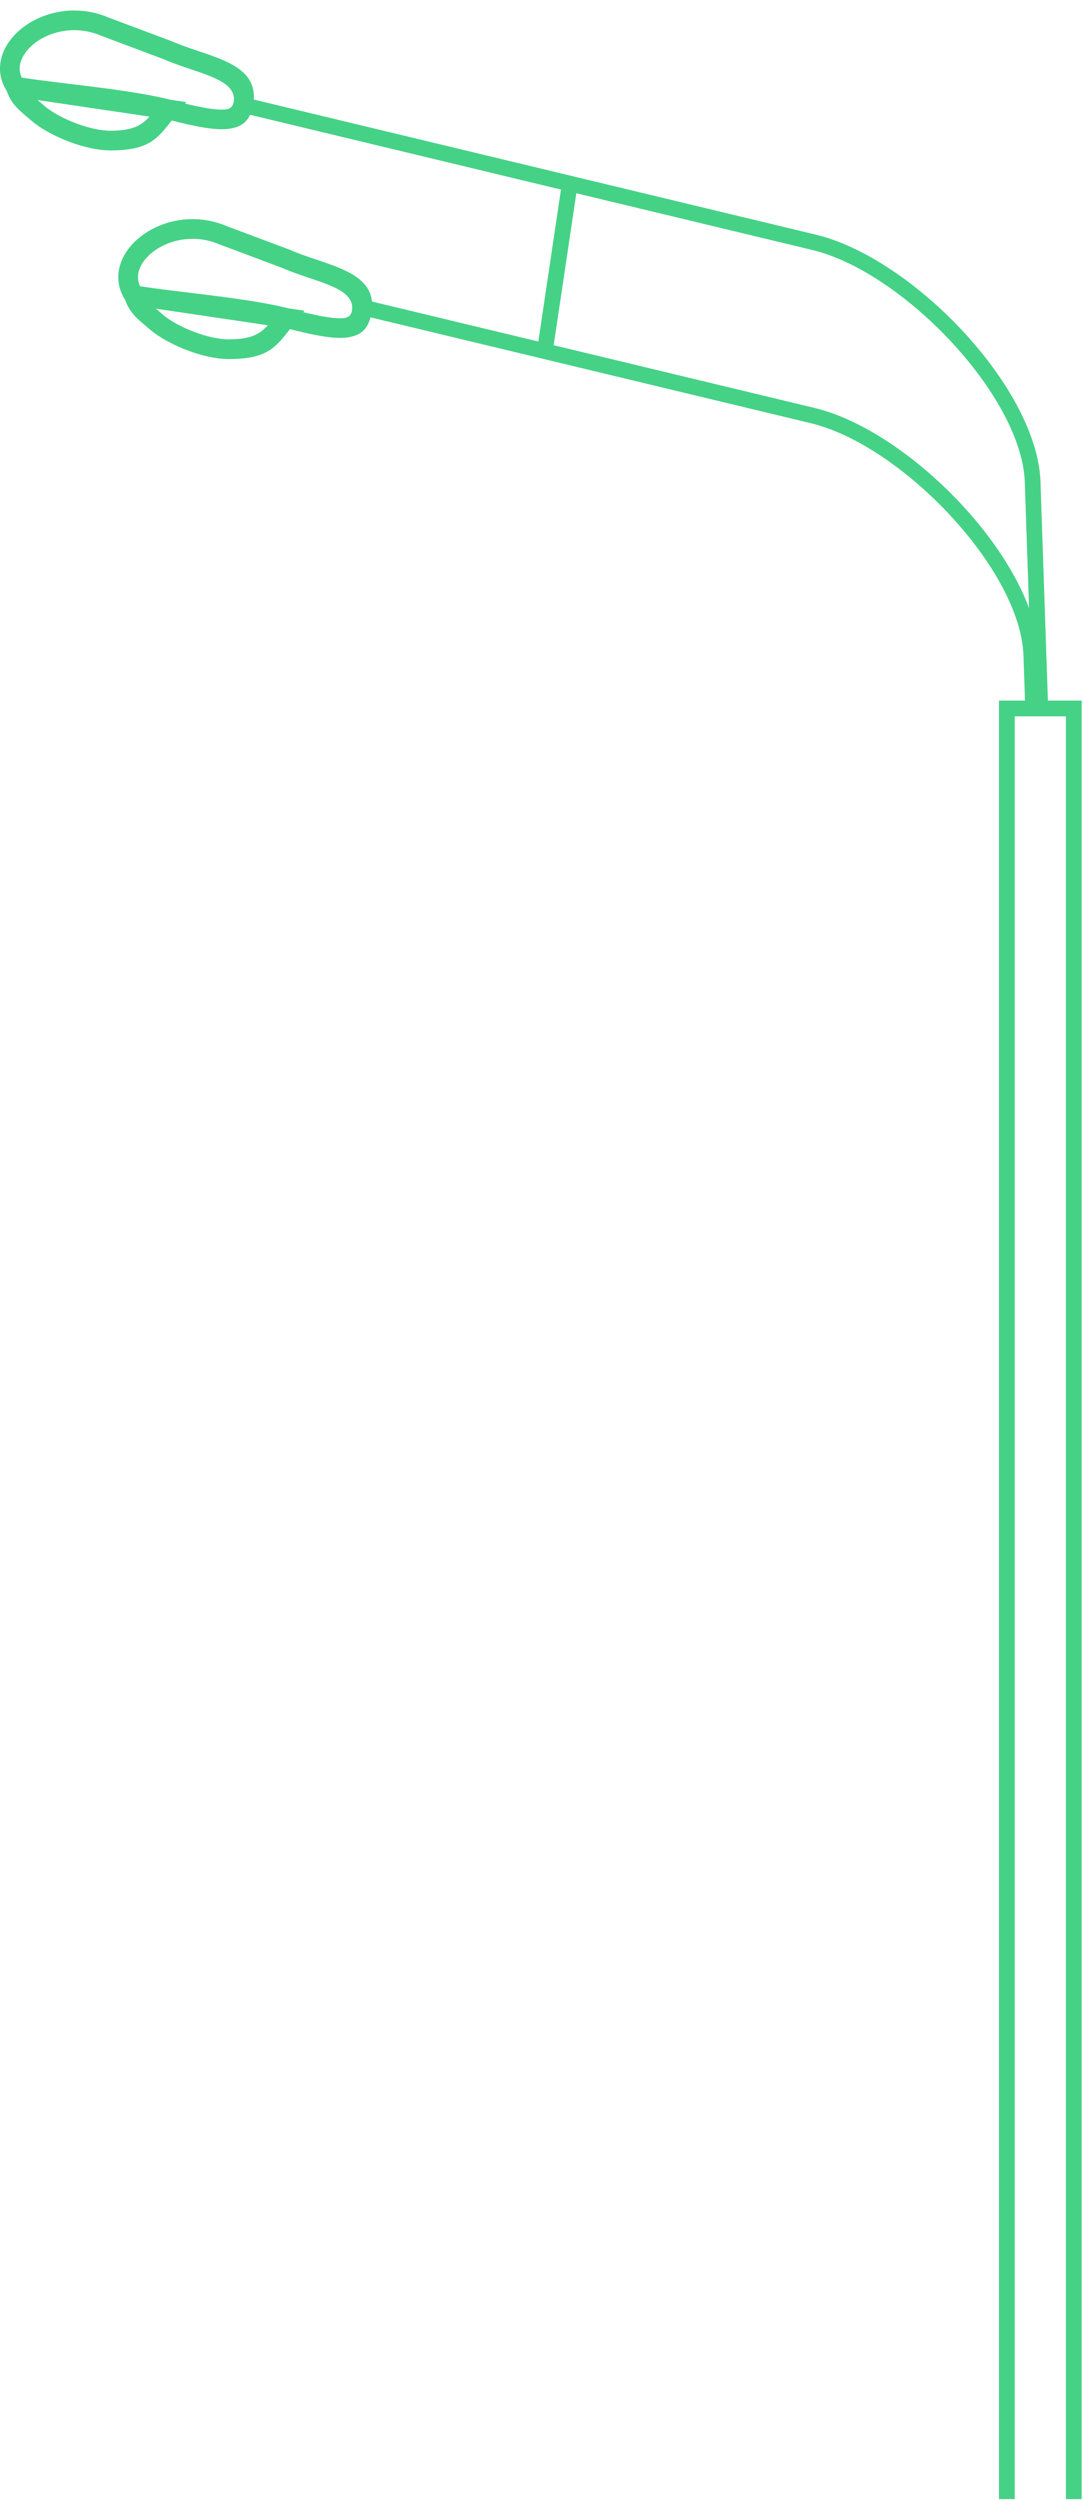 <?xml version="1.0" encoding="UTF-8"?> <svg xmlns="http://www.w3.org/2000/svg" width="88" height="203" viewBox="0 0 88 203" fill="none"> <path d="M81.811 56.887H87.891V202.927H86.611V58.167H82.451V202.927H81.171V56.887H81.811Z" fill="#45D286"></path> <path d="M83.894 57.547L83.269 39.107C83.128 35.668 80.736 31.502 77.461 27.932C74.047 24.211 69.697 21.168 65.944 20.284L19.605 9.15L19.9 7.91L66.234 19.04C70.239 19.983 74.83 23.175 78.401 27.067C81.862 30.838 84.39 35.299 84.544 39.057L85.169 57.507L83.894 57.547Z" fill="#45D286"></path> <path d="M14.277 9.372L13.985 9.744C12.747 11.324 12.05 12.214 8.956 12.214C7.967 12.214 6.757 11.936 5.616 11.507C4.446 11.067 3.326 10.456 2.576 9.816L2.298 9.582C1.501 8.914 0.852 8.37 0.515 7.279L0.141 6.068L15.128 8.29L14.277 9.372ZM8.956 10.614C10.769 10.614 11.485 10.207 12.153 9.465L3.033 8.113C3.192 8.247 3.469 8.46 3.61 8.601C4.22 9.122 5.168 9.633 6.178 10.013C7.147 10.378 8.155 10.614 8.956 10.614Z" fill="#45D286"></path> <path d="M13.973 3.356C14.628 3.646 15.338 3.884 16.033 4.117C18.679 5.006 21.156 5.838 20.534 8.698L20.524 8.73C20.266 9.728 19.775 10.349 18.449 10.475C17.471 10.567 15.955 10.322 13.488 9.662L0.816 7.784L0.618 7.495C0.085 6.716 -0.083 5.885 0.037 5.075C0.163 4.223 0.612 3.413 1.286 2.736C1.926 2.092 2.778 1.562 3.747 1.231C5.259 0.715 7.074 0.674 8.844 1.433L13.973 3.356ZM15.526 5.63C14.781 5.38 14.019 5.123 13.329 4.818L8.219 2.901C6.843 2.312 5.432 2.343 4.259 2.744C3.524 2.995 2.887 3.389 2.417 3.861C1.981 4.299 1.693 4.801 1.618 5.306C1.569 5.636 1.614 5.977 1.772 6.31C5.15 6.811 10.798 7.298 13.855 8.106C16.163 8.726 17.518 8.961 18.299 8.888C18.723 8.848 18.888 8.661 18.972 8.362C19.29 6.894 17.47 6.282 15.526 5.63Z" fill="#45D286"></path> <path d="M83.309 57.547L83.161 53.176C83.019 49.737 80.628 45.571 77.352 42.002C73.938 38.281 69.588 35.238 65.835 34.353L29.281 25.57L29.576 24.33L66.125 33.11C70.13 34.052 74.721 37.245 78.293 41.137C81.753 44.908 84.281 49.368 84.436 53.127L84.584 57.507L83.309 57.547Z" fill="#45D286"></path> <path d="M23.89 26.314L23.597 26.685C22.359 28.266 21.662 29.155 18.568 29.155C17.579 29.155 16.369 28.878 15.228 28.448C14.059 28.008 12.939 27.398 12.188 26.758L11.911 26.524C11.114 25.856 10.464 25.311 10.127 24.22L9.753 23.01L24.741 25.231L23.89 26.314ZM18.568 27.555C20.381 27.555 21.097 27.148 21.765 26.406L12.645 25.054C12.805 25.189 13.081 25.401 13.222 25.542C13.832 26.064 14.78 26.575 15.791 26.955C16.759 27.319 17.768 27.555 18.568 27.555Z" fill="#45D286"></path> <path d="M23.586 20.297C24.241 20.587 24.95 20.826 25.645 21.059C28.291 21.948 30.769 22.78 30.146 25.64L30.137 25.672C29.879 26.67 29.387 27.291 28.061 27.417C27.083 27.509 25.568 27.264 23.101 26.604L10.428 24.726L10.23 24.436C9.697 23.658 9.529 22.826 9.649 22.016C9.775 21.165 10.224 20.355 10.898 19.678C11.539 19.034 12.39 18.504 13.359 18.173C14.871 17.657 16.686 17.616 18.456 18.375L23.586 20.297ZM25.139 22.572C24.393 22.321 23.631 22.065 22.942 21.76L17.831 19.843C16.455 19.254 15.045 19.285 13.871 19.686C13.136 19.937 12.499 20.33 12.029 20.803C11.593 21.241 11.305 21.743 11.23 22.248C11.182 22.578 11.227 22.919 11.385 23.252C14.762 23.753 20.41 24.24 23.468 25.048C25.775 25.668 27.131 25.903 27.911 25.83C28.335 25.79 28.5 25.603 28.584 25.303C28.903 23.836 27.082 23.224 25.139 22.572Z" fill="#45D286"></path> <path d="M46.934 15L44.904 28.608L43.639 28.423L45.668 14.815L46.934 15Z" fill="#45D286"></path> </svg> 